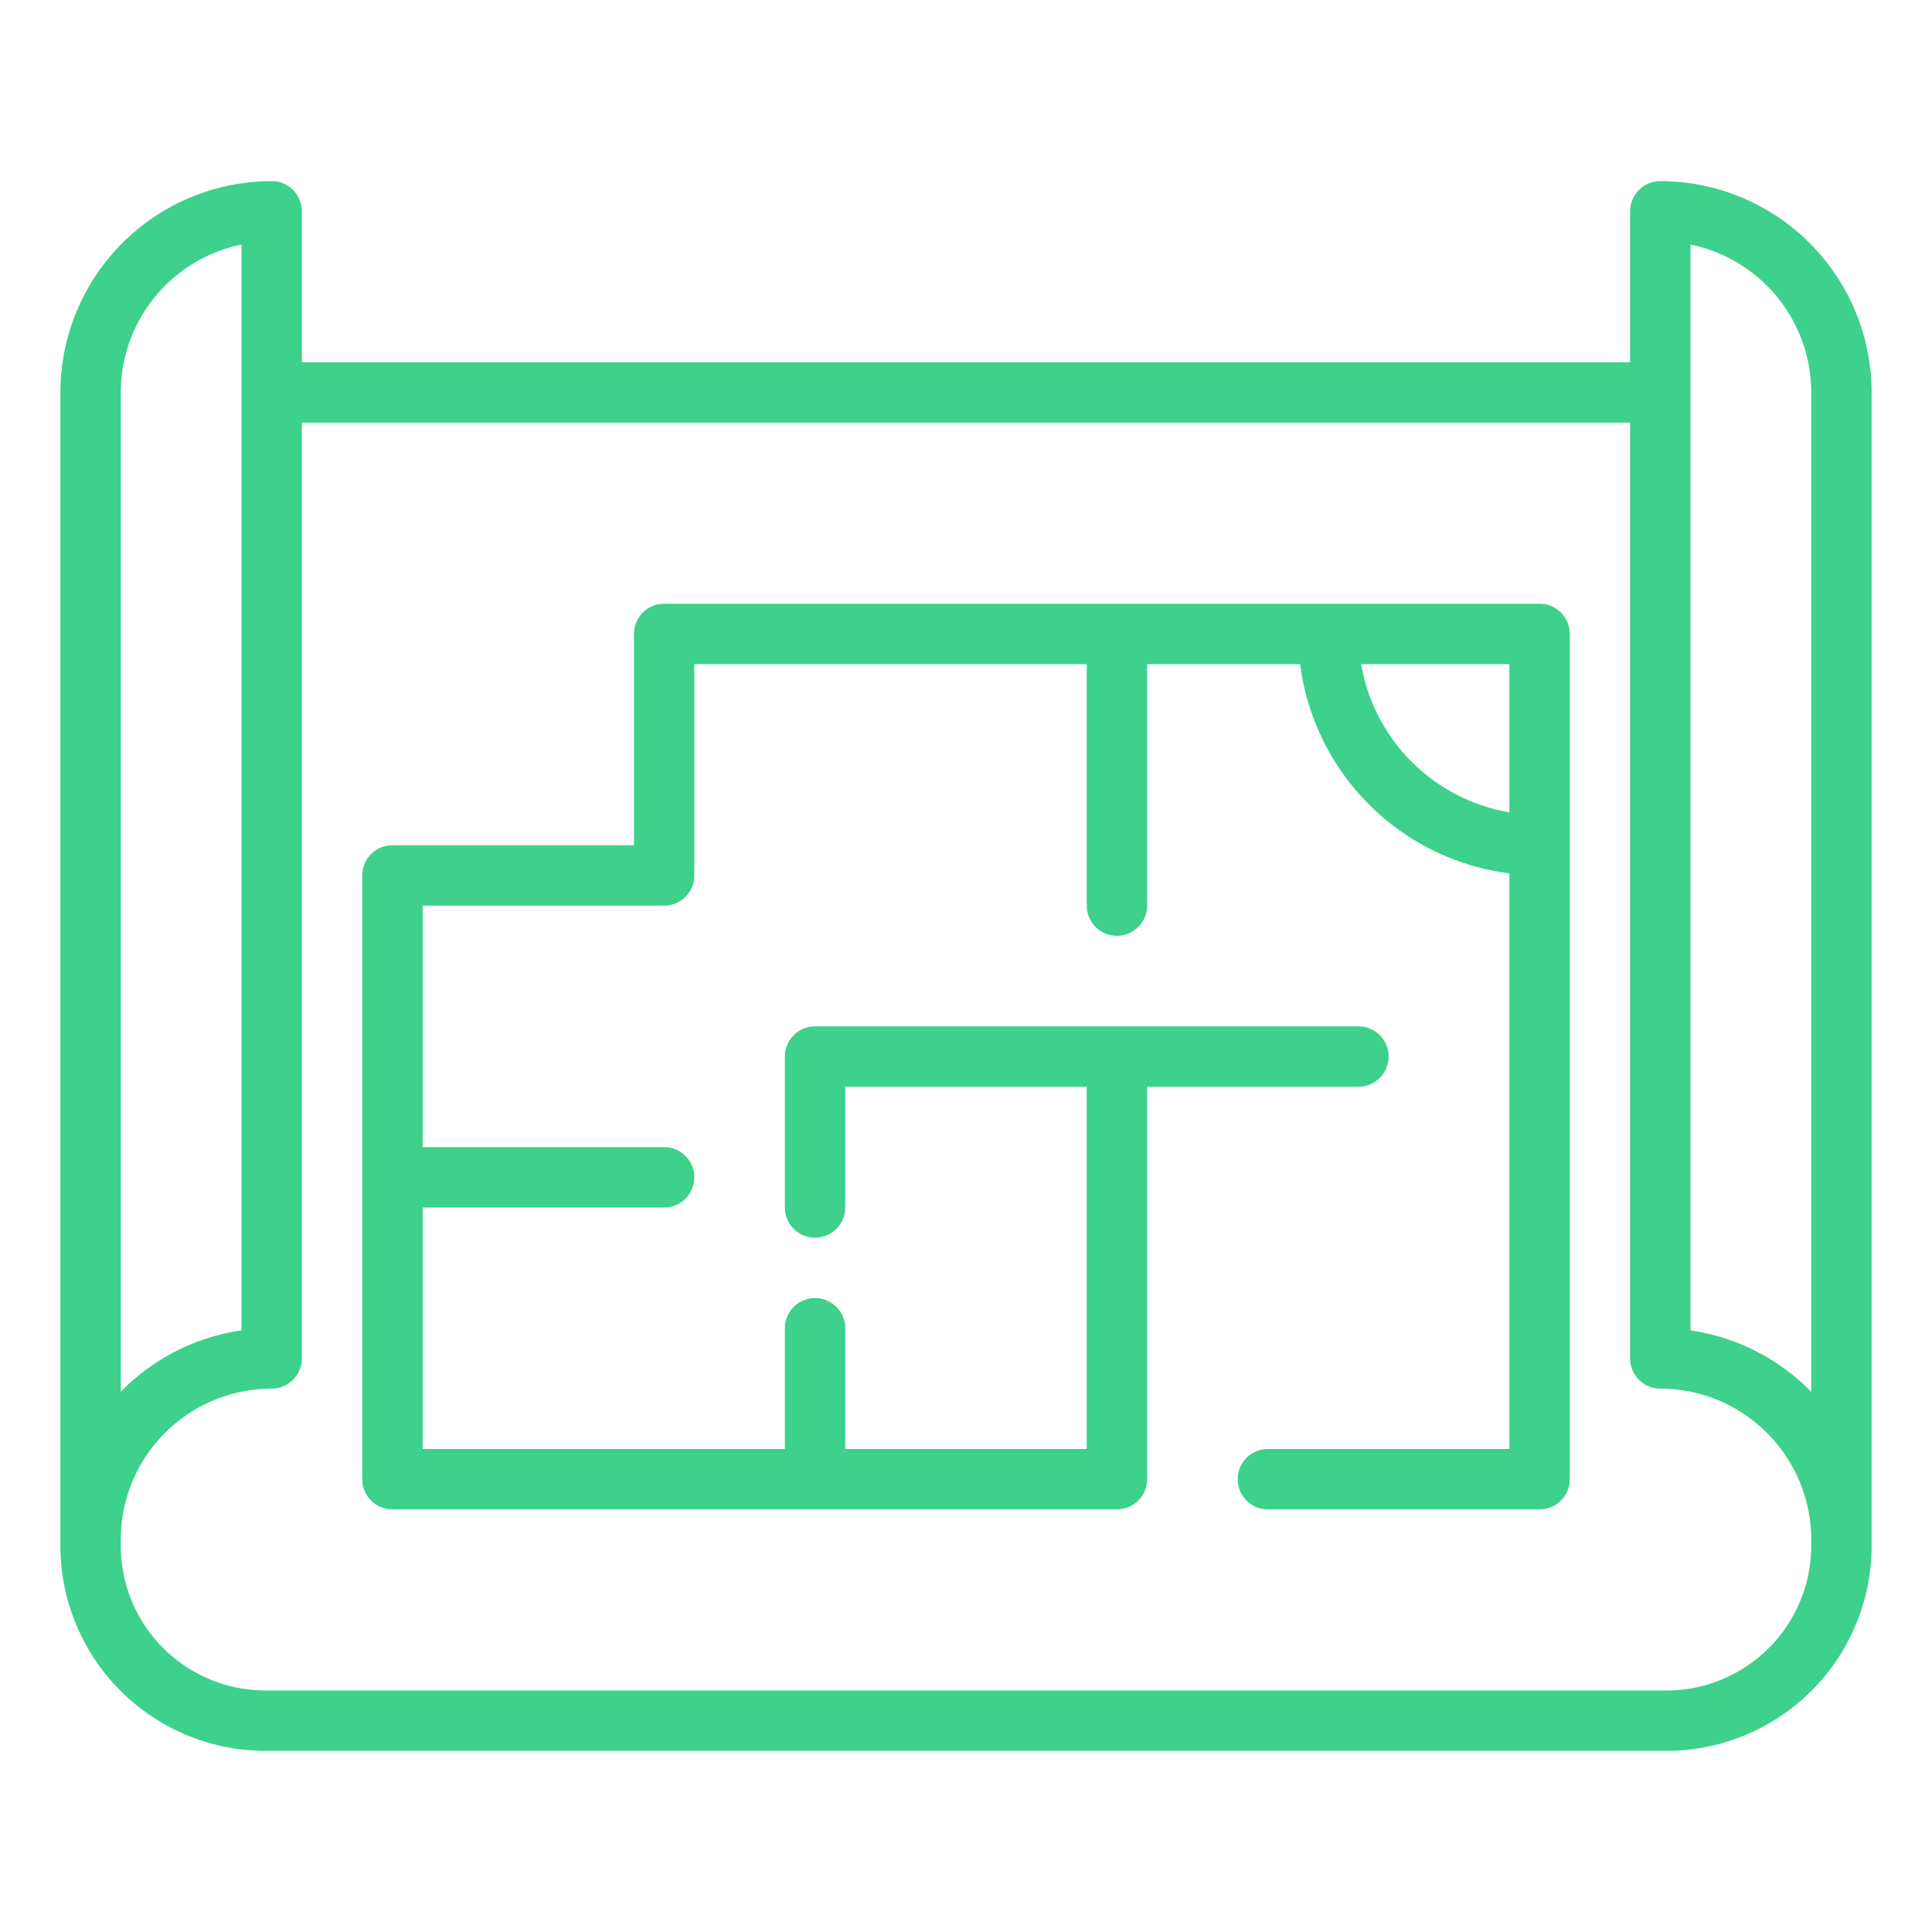 <svg xmlns="http://www.w3.org/2000/svg" version="1.1" xmlns:xlink="http://www.w3.org/1999/xlink" xmlns:svgjs="http://svgjs.com/svgjs" width="512" height="512" x="0" y="0" viewBox="0 0 64 64" style="enable-background:new 0 0 512 512" xml:space="preserve" class=""><g><path d="M55 6a1 1 0 0 0-1 1v5H10V7a1 1 0 0 0-1-1 7.008 7.008 0 0 0-7 7v38.21A6.8 6.8 0 0 0 8.79 58h46.42A6.8 6.8 0 0 0 62 51.206V13a7.008 7.008 0 0 0-7-7ZM4 13a5.008 5.008 0 0 1 4-4.9v35.97a6.991 6.991 0 0 0-4 2.034Zm56 38.21A4.8 4.8 0 0 1 55.21 56H8.79A4.8 4.8 0 0 1 4 51.206V51a5.006 5.006 0 0 1 5-5 1 1 0 0 0 1-1V14h44v31a1 1 0 0 0 1 1 5.006 5.006 0 0 1 5 5Zm0-5.105a6.991 6.991 0 0 0-4-2.034V8.1a5.008 5.008 0 0 1 4 4.9Z" fill="#3dd18b" data-original="#000000" class=""></path><path d="M51 20H22a1 1 0 0 0-1 1v7h-8a1 1 0 0 0-1 1v20a1 1 0 0 0 1 1h24a1 1 0 0 0 1-1V36h7a1 1 0 0 0 0-2H27a1 1 0 0 0-1 1v5a1 1 0 0 0 2 0v-4h8v12h-8v-4a1 1 0 0 0-2 0v4H14v-8h8a1 1 0 0 0 0-2h-8v-8h8a1 1 0 0 0 1-1v-7h13v8a1 1 0 0 0 2 0v-8h5.069A8.008 8.008 0 0 0 50 28.931V48h-8a1 1 0 0 0 0 2h9a1 1 0 0 0 1-1V21a1 1 0 0 0-1-1Zm-5.91 2H50v4.91A6.008 6.008 0 0 1 45.09 22Z" fill="#3dd18b" data-original="#000000" class=""></path></g></svg>